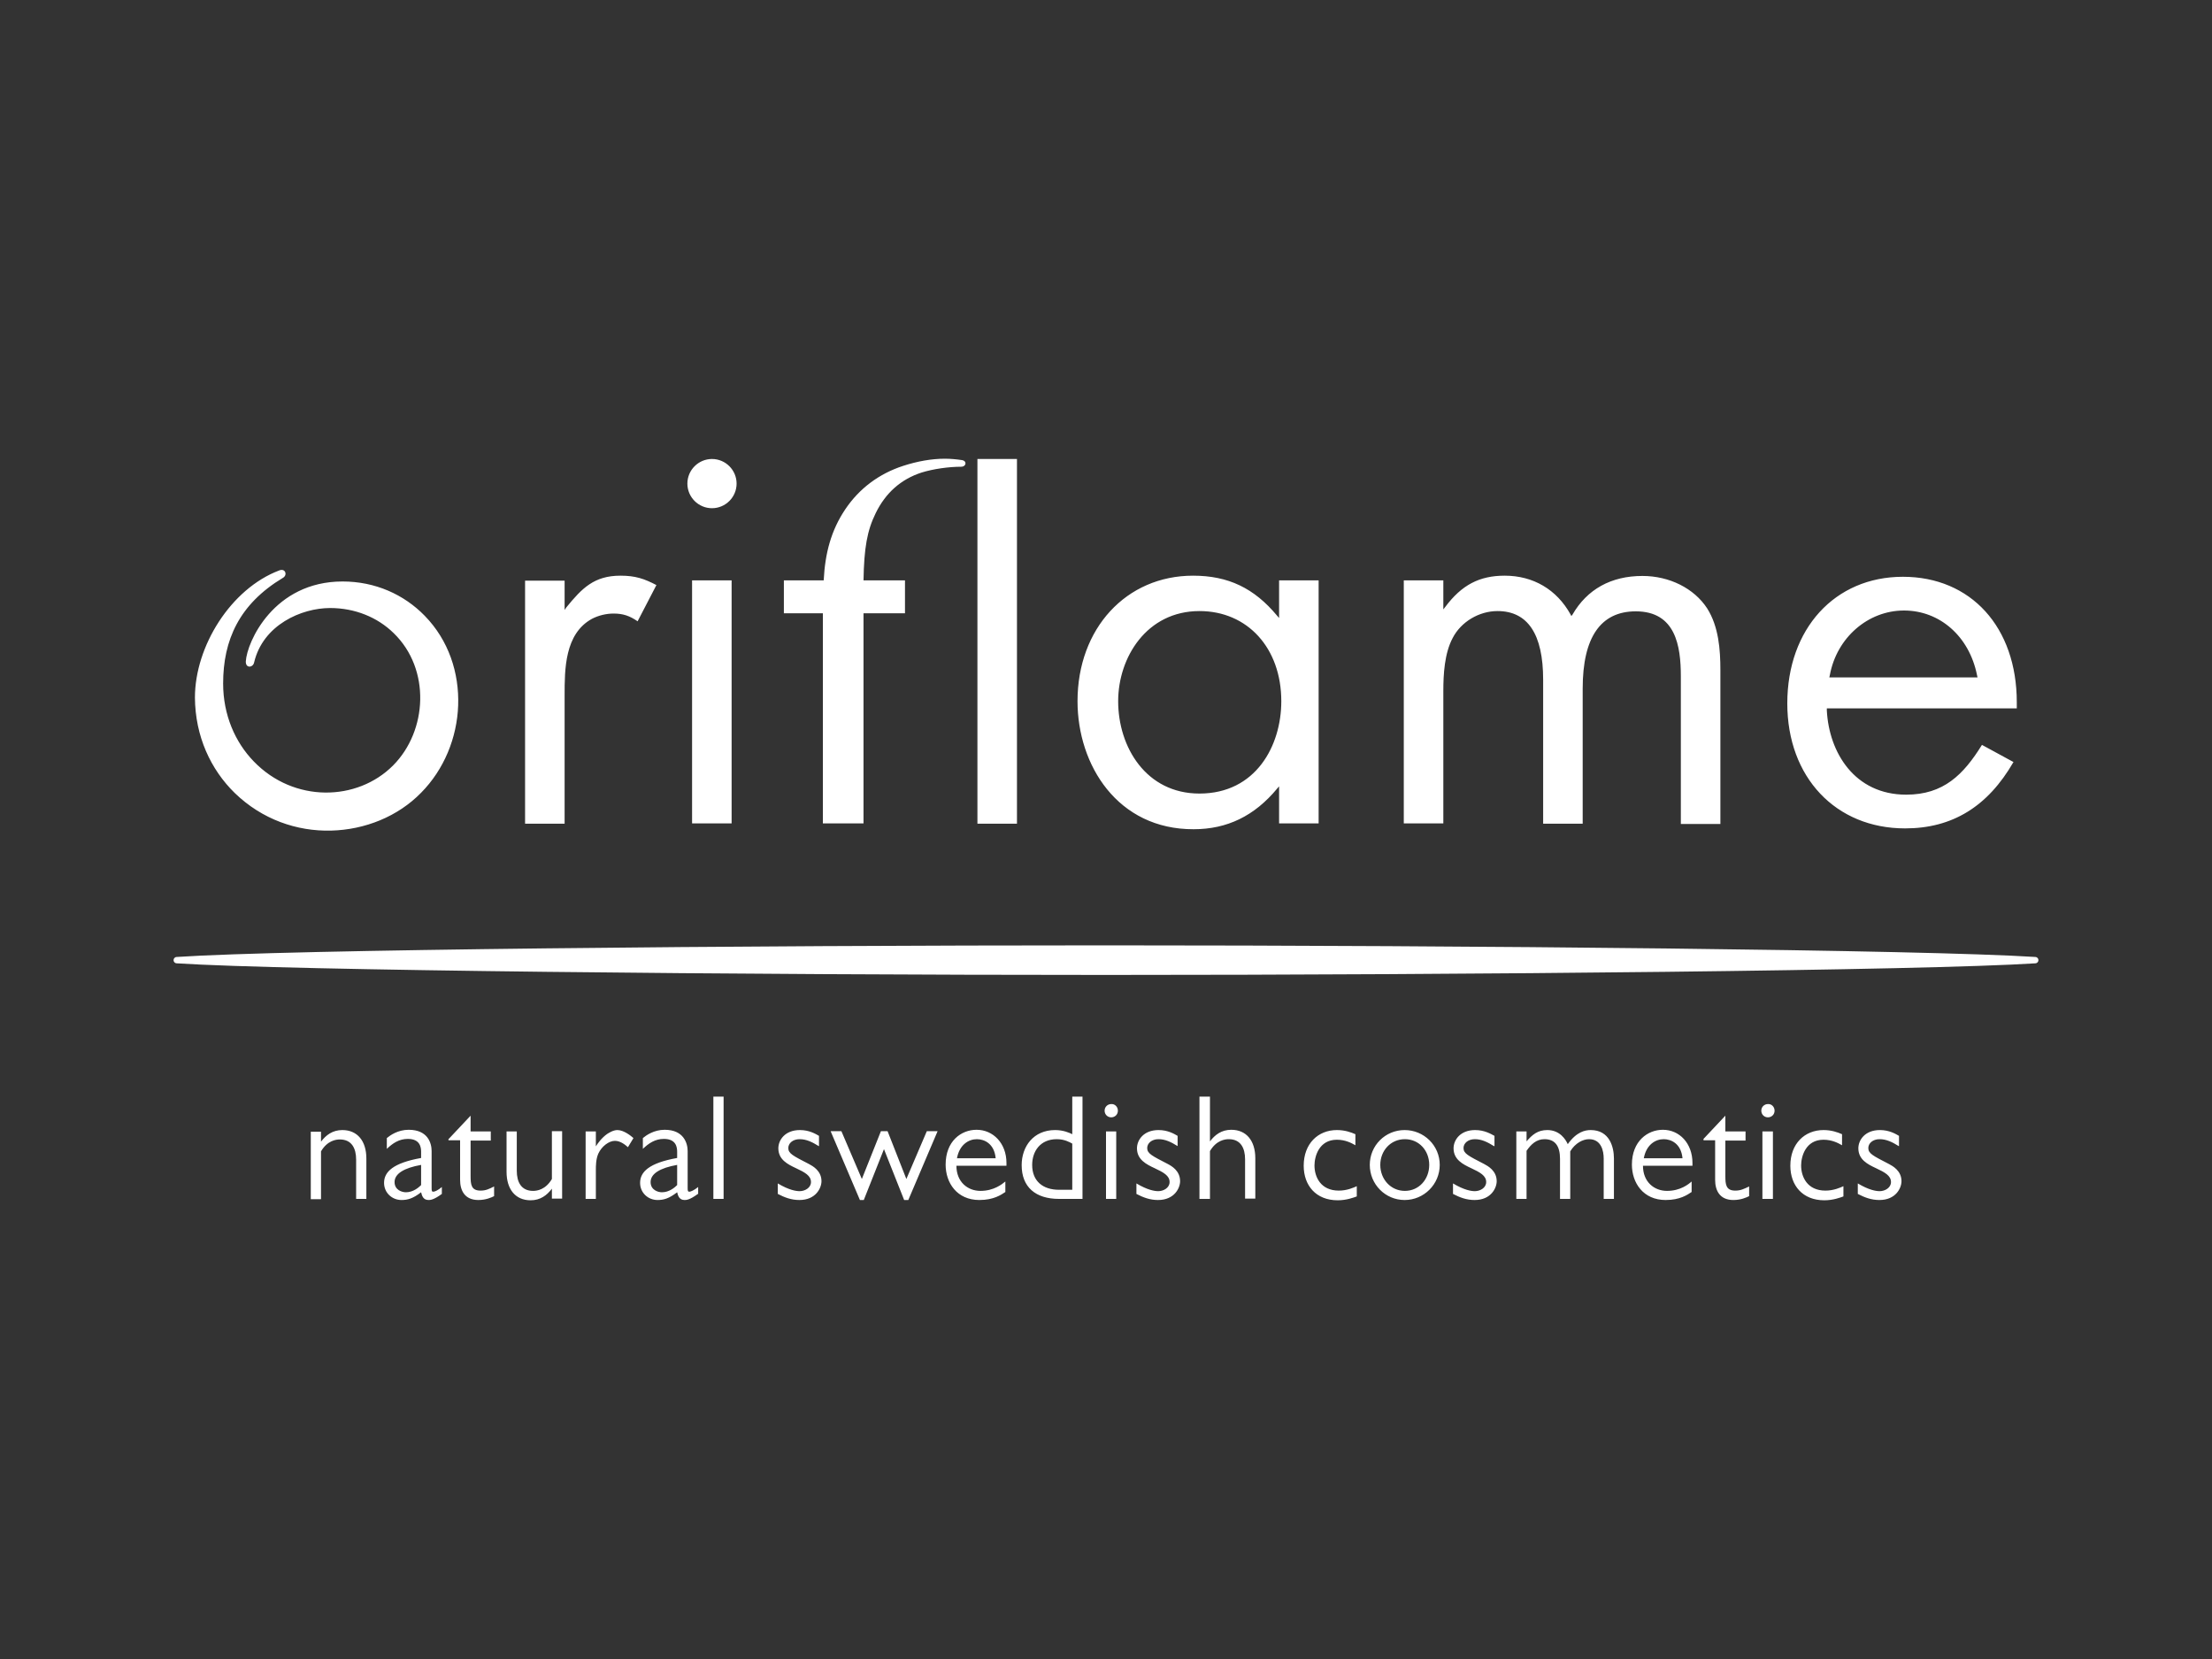 <?xml version="1.0" encoding="UTF-8"?>
<svg xmlns="http://www.w3.org/2000/svg" xmlns:xlink="http://www.w3.org/1999/xlink" version="1.1" id="Layer_1" x="0px" y="0px" viewBox="0 0 800 600" style="enable-background:new 0 0 800 600;" xml:space="preserve">
<rect x="0" y="0" width="800" height="600" fill="#333333" stroke="none"/>
<style type="text/css">
	.st0{fill:#ffffff;}
</style>
<g>
	<path class="st0" d="M116.1,409.2v3.7c1.8-2.4,4.2-4.2,7.7-4.2c5.5,0,8.7,4,8.7,10.3v14.6h-3.7v-14.2c0-4.1-1.6-7.3-5.9-7.3   c-1.4,0-4.5,0.4-6.8,4.3v17.3h-3.7v-24.4H116.1L116.1,409.2z M159.8,431.8c-3,2.2-4.2,2.2-4.8,2.2c-2,0-2.4-1.6-2.7-2.8   c-3,2.3-4.9,2.8-7.1,2.8c-3.4,0-6.3-2.6-6.3-6.2c0-4,3.3-7.2,13.4-9v-2.2c0-1.6-0.3-4.7-4.8-4.7c-3.2,0-5.5,1.6-7.6,3.6v-3.9   c1.2-1,4-3,7.9-3c7,0,8.3,4.9,8.3,7.7v13.4c0,1,0.1,1.3,0.6,1.3c0.5,0,1.7-0.5,3.1-1.7V431.8L159.8,431.8z M152.3,421.3   c-6.2,1.1-9.6,3.2-9.6,6.2c0,2.9,2.7,3.7,4.1,3.7c2.6,0,4.6-1.7,5.5-2.6V421.3L152.3,421.3z M162.3,411.9l7.9-8.4v5.7h7.3v3.3h-7.3   v12.8c0,3.1,0.2,5.3,3.6,5.3c1.9,0,3.1-0.6,4.9-1.5v3.5c-1,0.5-3,1.4-5.7,1.4c-4.9,0-6.6-3.4-6.6-7.3v-14.3h-4.2V411.9L162.3,411.9   z M199.6,433.6v-3.7c-1.8,2.4-4.2,4.2-7.7,4.2c-5.5,0-8.7-4-8.7-10.3v-14.6h3.7v14.2c0,4.1,1.6,7.3,5.9,7.3c1.4,0,4.5-0.4,6.8-4.3   v-17.3h3.7v24.4H199.6L199.6,433.6z M215.5,409.2v5.4c0.6-1,2.1-3.1,4.1-4.5c0.5-0.3,2.1-1.4,3.7-1.4c2.3,0,4.9,2.1,5.8,2.9l-2,3.3   c-0.8-0.7-2.6-2.3-4.7-2.3c-2.2,0-4.8,2-6,4.6c-0.9,2-0.9,4.6-0.9,5.9v10.5h-3.7v-24.4H215.5L215.5,409.2z M252.4,431.8   c-3,2.2-4.2,2.2-4.8,2.2c-2,0-2.4-1.6-2.7-2.8c-3,2.3-4.9,2.8-7.1,2.8c-3.4,0-6.3-2.6-6.3-6.2c0-4,3.3-7.2,13.4-9v-2.2   c0-1.6-0.3-4.7-4.8-4.7c-3.2,0-5.5,1.6-7.6,3.6v-3.9c1.2-1,4-3,7.9-3c6.9,0,8.3,4.9,8.3,7.7v13.4c0,1,0.1,1.3,0.6,1.3   c0.5,0,1.7-0.5,3.2-1.7V431.8L252.4,431.8z M244.9,421.3c-6.2,1.1-9.6,3.2-9.6,6.2c0,2.9,2.7,3.7,4.1,3.7c2.6,0,4.6-1.7,5.5-2.6   V421.3L244.9,421.3z M261.7,433.6h-3.7v-37h3.7V433.6L261.7,433.6z M296.1,414.5c-2.4-1.5-4.5-2.5-6.9-2.5c-2.5,0-4.1,1.5-4.1,3.2   c0,2,1.7,2.8,7.5,5.8c1.3,0.7,4.5,2.4,4.5,6.2c0,2.4-2,6.8-8,6.8c-2.9,0-5.3-0.9-7.8-2.2V428c4,2.4,6.6,2.8,7.9,2.8   c1.9,0,4.1-1.2,4.1-3.3c0-2.3-2.2-3.5-5.4-5c-3-1.4-6.4-3.1-6.4-7.2c0-3,2.4-6.6,7.8-6.6c3.4,0,5.7,1.4,6.9,2.1V414.5L296.1,414.5z    M328.5,434H327l-7.3-18.4l-7.3,18.4H311l-10.6-24.9h3.9l7.4,17.3l6.9-17.3h2.4l6.8,17.3l7.4-17.3h3.9L328.5,434L328.5,434z    M364,421.6h-18.1c0,5.9,4.1,9.1,8.7,9.1c4.8,0,7.8-2.4,9-3.4v3.8c-1.5,1-4.2,2.9-9.4,2.9c-8.1,0-12.2-6.2-12.2-12.8   c0-8.5,5.6-12.6,11.2-12.6c6,0,10.8,4.9,10.8,12V421.6L364,421.6z M360.1,418.9c-0.5-5.3-4.1-6.9-6.8-6.9c-3,0-6.3,2-7.2,6.9H360.1   L360.1,418.9z M383,433.6c-8.5,0-13.5-4.3-13.5-12.2c0-6.8,4.3-12.7,12.1-12.7c3,0,5.2,1,6.2,1.5v-13.6h3.7v37H383L383,433.6z    M387.8,413.6c-0.9-0.5-2.8-1.6-5.6-1.6c-6,0-8.9,4.4-8.9,9.3c0,5.9,3.9,9,9.7,9h4.8V413.6L387.8,413.6z M404.3,401.7   c0,1.4-1.1,2.4-2.4,2.4c-1.4,0-2.4-1.1-2.4-2.4c0-1.4,1.1-2.4,2.4-2.4C403.2,399.2,404.3,400.3,404.3,401.7L404.3,401.7z    M403.7,433.6h-3.7v-24.4h3.7V433.6L403.7,433.6z M425.9,414.5c-2.4-1.5-4.5-2.5-6.9-2.5c-2.5,0-4.1,1.5-4.1,3.2   c0,2,1.7,2.8,7.5,5.8c1.3,0.7,4.4,2.4,4.4,6.2c0,2.4-2,6.8-8,6.8c-2.9,0-5.3-0.9-7.8-2.2V428c4,2.4,6.6,2.8,7.9,2.8   c1.9,0,4.1-1.2,4.1-3.3c0-2.3-2.2-3.5-5.4-5c-3-1.4-6.4-3.1-6.4-7.2c0-3,2.4-6.6,7.8-6.6c3.4,0,5.7,1.4,6.9,2.1V414.5L425.9,414.5z    M437.6,396.5v16.3c1.8-2.4,4.2-4.2,7.7-4.2c5.5,0,8.7,4,8.7,10.3v14.6h-3.7v-14.2c0-4.1-1.6-7.3-5.9-7.3c-1.4,0-4.5,0.4-6.8,4.3   v17.3h-3.8v-37H437.6L437.6,396.5z M490.2,414.2c-1.4-0.8-3.6-2-6.7-2c-6.5,0-8.1,6.1-8.1,9.3c0,4.1,2.2,9.1,8.8,9.1   c3,0,5.4-1.1,6.5-1.6v3.7c-1.1,0.4-3.7,1.4-6.9,1.4c-7.9,0-12.3-5.4-12.3-12.5c0-8,5.2-12.9,12-12.9c2.9,0,5.1,0.8,6.7,1.5V414.2   L490.2,414.2z M520.7,421.3c0,7-5.7,12.7-12.7,12.7c-7,0-12.6-5.7-12.6-12.7c0-7,5.6-12.6,12.6-12.6   C515,408.7,520.7,414.3,520.7,421.3L520.7,421.3z M499.2,421.3c0,5.2,3.8,9.4,8.9,9.4c5.1,0,8.8-4.2,8.8-9.4c0-5.2-3.7-9.3-8.8-9.3   C502.9,412,499.2,416.2,499.2,421.3L499.2,421.3z M540.3,414.5c-2.4-1.5-4.5-2.5-6.9-2.5c-2.5,0-4.1,1.5-4.1,3.2   c0,2,1.7,2.8,7.5,5.8c1.3,0.7,4.5,2.4,4.5,6.2c0,2.4-2,6.8-8,6.8c-2.9,0-5.3-0.9-7.8-2.2V428c4,2.4,6.6,2.8,7.9,2.8   c1.9,0,4.1-1.2,4.1-3.3c0-2.3-2.2-3.5-5.4-5c-3-1.4-6.4-3.1-6.4-7.2c0-3,2.4-6.6,7.8-6.6c3.4,0,5.7,1.4,7,2.1V414.5L540.3,414.5z    M552,412.9c2.2-2.6,4.2-4.2,7.6-4.2c4.6,0,6.7,3.5,7.4,5.1c3.2-4.5,6.3-5.1,8.3-5.1c6.8,0,8.4,6.1,8.4,10.3v14.6H580v-14.6   c0-2.8-0.9-7-5.3-7c-2.2,0-5,1.4-6.8,4.4v17.2h-3.7v-14.5c0-4.5-1.7-7.1-5.6-7.1c-3,0-4.9,1.9-6.5,4.2v17.4h-3.7v-24.4h3.7V412.9   L552,412.9z M612.3,421.6h-18.1c0,5.9,4.1,9.1,8.7,9.1c4.8,0,7.8-2.4,8.9-3.4v3.8c-1.5,1-4.2,2.9-9.4,2.9   c-8.1,0-12.2-6.2-12.2-12.8c0-8.5,5.7-12.6,11.2-12.6c6,0,10.7,4.9,10.7,12V421.6L612.3,421.6z M608.5,418.9   c-0.5-5.3-4.1-6.9-6.8-6.9c-3,0-6.3,2-7.2,6.9H608.5L608.5,418.9z M616.1,411.9l7.9-8.4v5.7h7.3v3.3h-7.3v12.8   c0,3.1,0.2,5.3,3.6,5.3c1.9,0,3.1-0.6,5-1.5v3.5c-1,0.5-3,1.4-5.7,1.4c-4.9,0-6.6-3.4-6.6-7.3v-14.3h-4.2V411.9L616.1,411.9z    M641.8,401.7c0,1.4-1.1,2.4-2.4,2.4c-1.4,0-2.4-1.1-2.4-2.4c0-1.4,1.1-2.4,2.4-2.4C640.7,399.2,641.8,400.3,641.8,401.7   L641.8,401.7z M641.2,433.6h-3.8v-24.4h3.8V433.6L641.2,433.6z M666.2,414.2c-1.4-0.8-3.6-2-6.7-2c-6.5,0-8.1,6.1-8.1,9.3   c0,4.1,2.2,9.1,8.8,9.1c3,0,5.4-1.1,6.5-1.6v3.7c-1.1,0.4-3.7,1.4-6.9,1.4c-7.9,0-12.3-5.4-12.3-12.5c0-8,5.2-12.9,12-12.9   c2.9,0,5.1,0.8,6.7,1.5V414.2L666.2,414.2z M686.7,414.5c-2.4-1.5-4.5-2.5-6.9-2.5c-2.5,0-4.1,1.5-4.1,3.2c0,2,1.7,2.8,7.5,5.8   c1.3,0.7,4.5,2.4,4.5,6.2c0,2.4-2,6.8-8,6.8c-2.9,0-5.3-0.9-7.8-2.2V428c4,2.4,6.6,2.8,7.9,2.8c1.9,0,4.1-1.2,4.1-3.3   c0-2.3-2.2-3.5-5.4-5c-3-1.4-6.4-3.1-6.4-7.2c0-3,2.4-6.6,7.8-6.6c3.4,0,5.7,1.4,6.9,2.1V414.5L686.7,414.5z M63.9,346.1   c-1.5,0.1-1.5,2.2,0,2.3c40.3,2.6,204.1,4.2,336.1,4.2s295.8-1.6,336.1-4.2c1.5-0.1,1.5-2.2,0-2.3c-40.3-2.6-204.1-4.2-336.1-4.2   S104.2,343.4,63.9,346.1L63.9,346.1z M204.8,219.7c5.7-7,10.1-11.5,19.6-11.5c5.4,0,8.6,1.1,13,3.4c-0.3,0.7-6.5,12.4-6.8,13.1   c-2.9-2-5.3-2.8-8.7-2.8c-2.7,0-5.5,0.7-7.8,1.9c-9.9,5.4-9.9,18.3-9.9,27.7c0,0,0,45.6,0,46.4c-0.7,0-13.6,0-14.3,0   c0-0.8,0-87.2,0-87.9c0.7,0,13.6,0,14.3,0c0,0.7,0,10.6,0,10.6L204.8,219.7L204.8,219.7z M353.5,166c0,0.8,0,131.1,0,131.9   c0.7,0,13.6,0,14.3,0c0-0.8,0-131.1,0-131.9C367,166,354.2,166,353.5,166L353.5,166z M389.7,253.6c0-26.3,17.6-45.4,41.8-45.4   c12.7,0,22.1,4.5,30.4,14.5l0.7,0.8c0,0,0-12.8,0-13.6c0.7,0,13.6,0,14.3,0c0,0.8,0,87.2,0,87.9c-0.7,0-13.6,0-14.3,0   c0-0.7,0-13.4,0-13.4l-0.7,0.8c-8.2,9.9-18.1,14.7-30.2,14.7C404.2,300,389.7,276.7,389.7,253.6L389.7,253.6z M404.4,253.6   c0,16.6,10.1,33.4,29.4,33.4c20.4,0,29.6-17.3,29.6-33.4c0-19.2-12.2-32.6-29.6-32.6C414.7,221,404.4,237.8,404.4,253.6   L404.4,253.6z M568.3,222.8l-0.3-0.6c-5-9-13.5-14-23.8-14c-9.2,0-15.6,3.4-21.5,11.3l-0.7,0.9c0,0,0-9.8,0-10.5   c-0.7,0-13.6,0-14.3,0c0,0.8,0,87.2,0,87.9c0.7,0,13.6,0,14.3,0c0-0.8,0-47.9,0-47.9c0-6,0.4-13.6,3.4-19.2c3-5.8,9.5-9.7,16.2-9.7   c10.9,0,16.5,8.3,16.5,24.8c0,0,0,51.4,0,52.1c0.7,0,13.6,0,14.3,0c0-0.8,0-48.9,0-48.9c0-18.5,6.5-27.9,19.2-27.9   c14.4,0,16.3,12.5,16.3,23.5c0,0,0,52.6,0,53.4c0.7,0,13.6,0,14.3,0c0-0.8,0-55.7,0-55.7c0-7.3-0.6-15.7-4.8-22.3   c-4.7-7.2-13.6-11.7-23.4-11.7c-11.3,0-20,4.8-25.3,14L568.3,222.8L568.3,222.8z M689,299.6c17.1,0,29.9-7.9,39.2-24   c-0.5-0.3-10.8-5.9-11.4-6.2c-6.7,10.8-13.9,18-27.4,18c-18.7,0-27.9-15.3-28.7-30.4l0-0.8c0,0,67.9,0,68.7,0c0-0.6,0-2.2,0-2.2   c0-27.2-16.6-45.4-41.2-45.4c-24.6,0-41.8,18.8-41.8,45.8C646.4,281.1,663.9,299.6,689,299.6L689,299.6z M688.6,220.8   c13,0,23.6,9.4,26.4,23.3l0.2,0.9h-53.6l0.2-0.9C664.3,230.6,675.6,220.8,688.6,220.8L688.6,220.8z M264.6,209.9   c0,0.8,0,87.2,0,87.9c-0.7,0-13.6,0-14.3,0c0-0.8,0-87.2,0-87.9C251,209.9,263.9,209.9,264.6,209.9L264.6,209.9z M257.5,166   c-4.9,0-8.9,4-8.9,8.9c0,4.9,4,8.9,8.9,8.9c4.9,0,8.9-4,8.9-8.9C266.4,170,262.4,166,257.5,166L257.5,166z M84.9,286.8   c9.9,9.6,22.5,13.9,34.8,13.6c12.3-0.3,24.2-5.1,32.6-13.7c8.3-8.4,13-19.9,13.4-31.6c0.4-11.7-3.4-23.5-12.1-32.4   c-7.5-7.7-17.9-12.4-29.7-12.4c-24.9,0-34.6,21.9-35,28.9c-0.1,2.6,2.6,2.3,3,0.4c3.2-13.6,17.1-19.7,27.5-19.7   c8.9,0,17.1,3.3,23,9.1c13.4,13,12.2,35.3-0.2,47.8c-13,13.1-35.9,13.6-50.4-1.4c-6.8-7-11.1-16.9-11.1-28.2   c0-15.7,5.8-28.7,21.6-38.2c1.8-1,0.9-3.6-1.3-2.7c-17.5,6.6-30.5,27.4-30.5,46C70.6,266.3,76.2,278.3,84.9,286.8L84.9,286.8z    M283.5,209.9v11.9h14.1v76h14.7v-76h15v-11.9h-15c0.2-11.7,1.3-18,4.4-24.3c3.6-7.4,9.2-12.3,16.6-14.7c4.2-1.3,9.8-2.1,14.3-2.1   c1.9,0,2.2-2.1,0.3-2.4c-2-0.3-4.1-0.5-6.2-0.5c-4.7,0-9.9,0.9-15.1,2.6c-8.6,2.8-15.8,8.1-20.9,15.7c-5.1,7.6-7.3,15.8-7.8,25.7   H283.5L283.5,209.9z"></path>
</g>
</svg>
